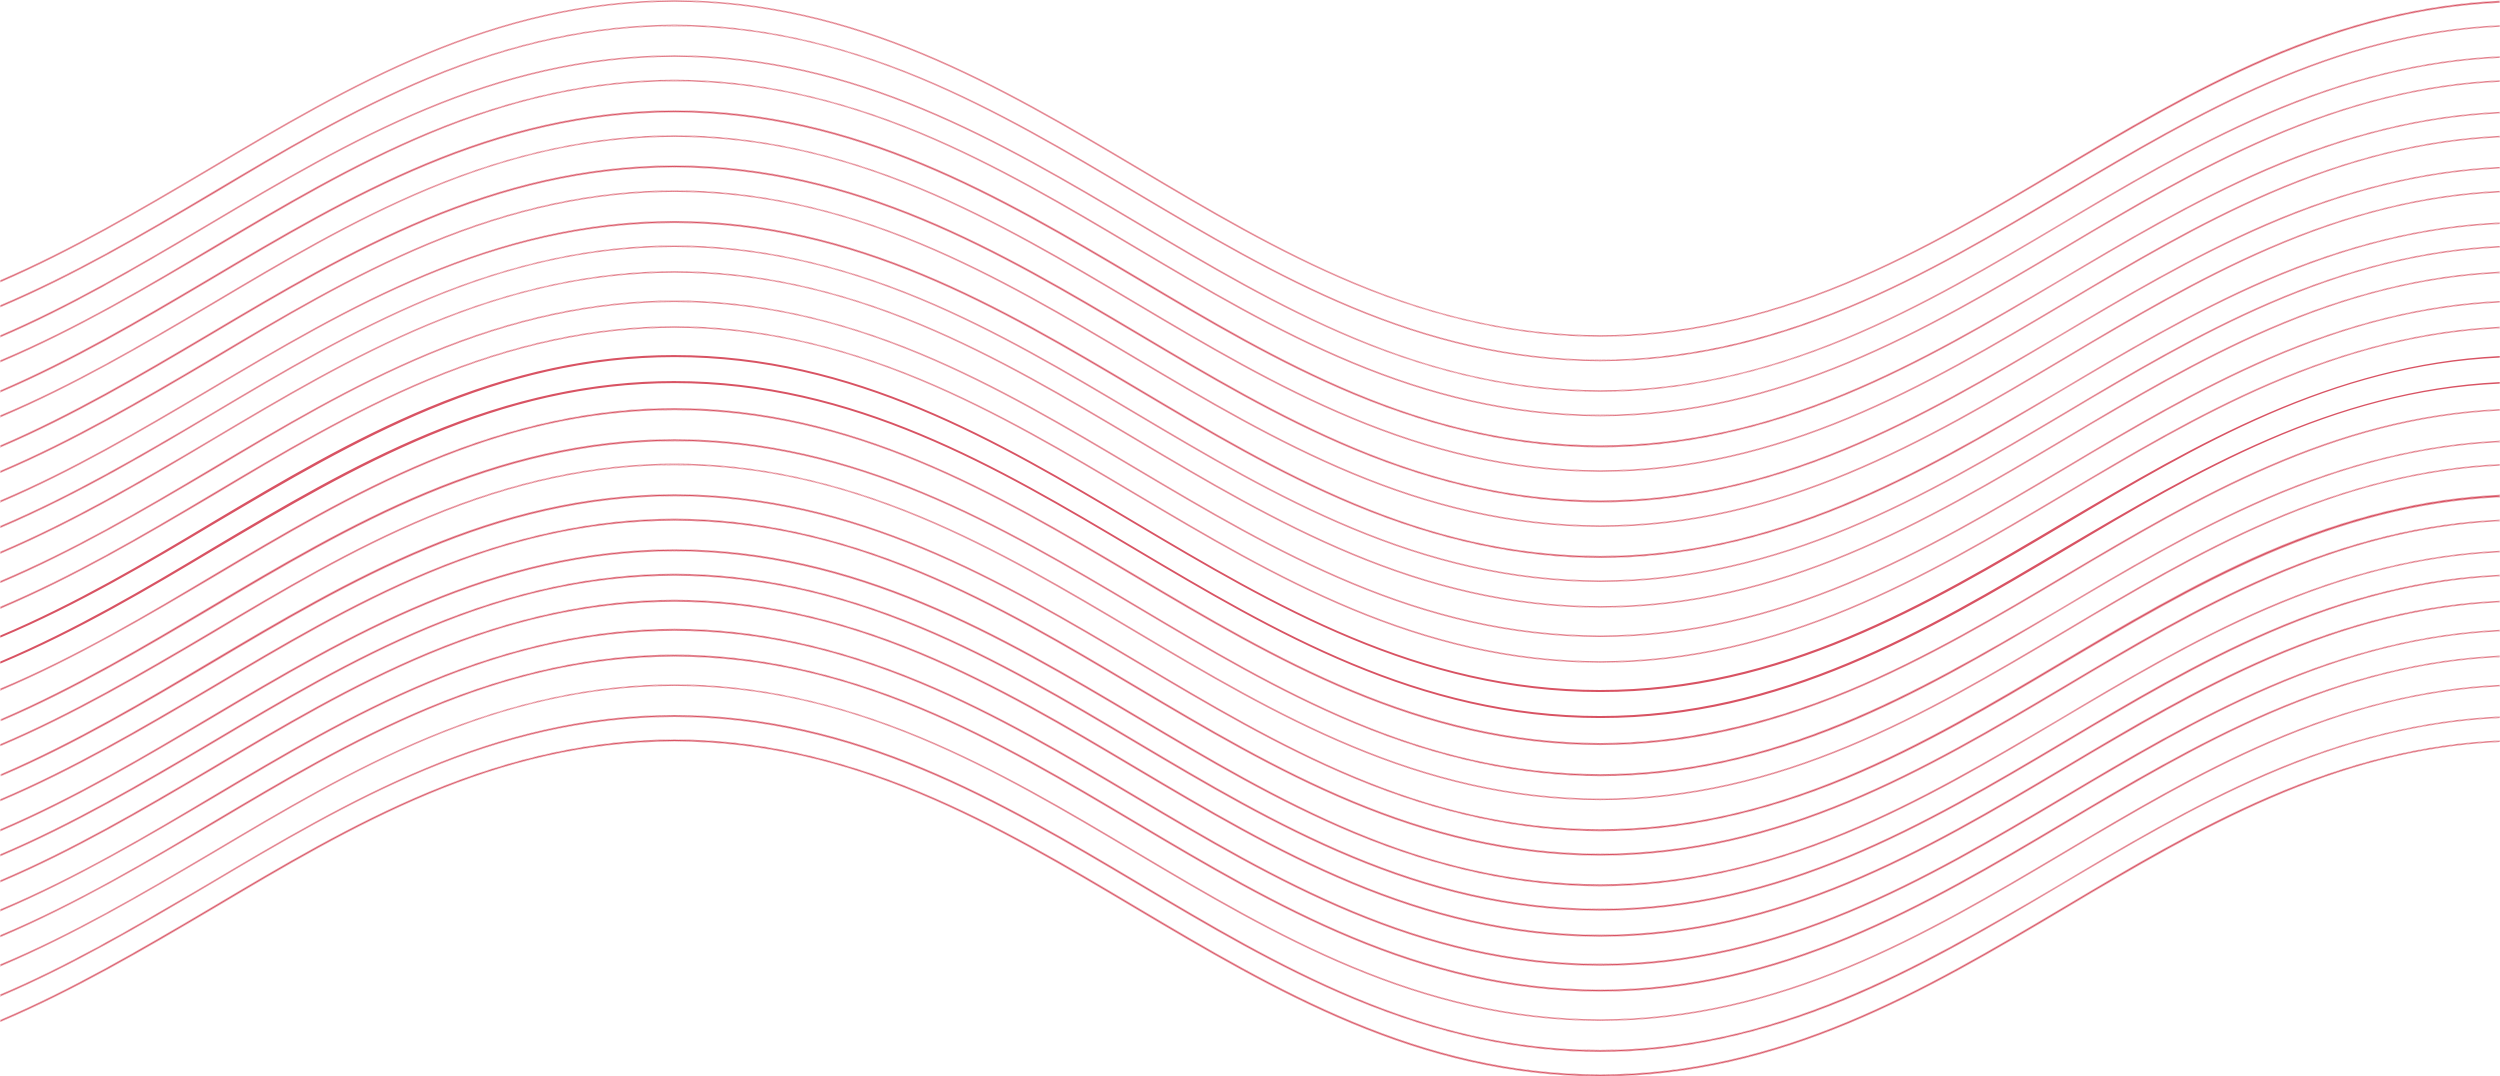 <?xml version="1.0" encoding="UTF-8" standalone="no"?><svg xmlns="http://www.w3.org/2000/svg" xmlns:xlink="http://www.w3.org/1999/xlink" fill="#000000" height="211.1" preserveAspectRatio="xMidYMid meet" version="1" viewBox="-0.1 -0.1 490.4 211.1" width="490.4" zoomAndPan="magnify"><g id="change1_1"><path d="M490.2,69.8V70c-32.8,1.5-59.4,17.3-85.1,32.6c-27.3,16.2-55.6,33-91.3,33s-64-16.8-91.3-33 c-27.1-16.1-55.1-32.7-90.3-32.7C97,69.9,69,86.6,41.9,102.6c-13.4,8-27.3,16.2-41.9,22.3v-0.3c14.6-6.2,28.4-14.3,41.7-22.3 c27.1-16.1,55.2-32.7,90.4-32.7c35.3,0,63.3,16.6,90.4,32.7c27.3,16.2,55.5,33,91.2,33s63.9-16.8,91.2-33 C430.7,87.1,457.4,71.4,490.2,69.8z M490.2,74.9v0.2c-32.8,1.5-59.4,17.3-85.1,32.6c-27.3,16.2-55.6,33-91.3,33s-64-16.8-91.3-33 C195.4,91.6,167.4,75,132.2,75S69,91.7,41.9,107.7c-13.4,8-27.3,16.2-41.9,22.3v-0.3c14.6-6.2,28.4-14.3,41.7-22.3 c27.1-16.1,55.2-32.7,90.4-32.7c35.3,0,63.3,16.6,90.4,32.7c27.3,16.2,55.5,33,91.2,33s63.9-16.8,91.2-33 C430.7,92.2,457.4,76.5,490.2,74.9z M313.8,109c-35.2,0-63.2-16.6-90.3-32.7c-27.3-16.2-55.6-33-91.3-33s-64,16.8-91.3,33 C27.7,84.1,14.2,92.1,0,98.1v0.3c14.3-6.1,27.8-14.1,41-21.9c27.3-16.2,55.5-32.9,91.2-32.9s63.9,16.8,91.2,33 c27.1,16.1,55.2,32.7,90.4,32.7s63.3-16.6,90.4-32.7c26-15.4,52.8-31.3,86-32.8v-0.2C456.9,45.1,430,61,404,76.5 C377,92.3,349,109,313.8,109z M405,70c-27.3,16.2-55.5,33-91.2,33s-63.9-16.8-91.2-33c-27.1-16.1-55.2-32.7-90.4-32.7 S68.9,53.9,41.8,70C28.4,77.9,14.6,86.1,0,92.3v0.3c14.6-6.2,28.5-14.4,41.9-22.3C69,54.1,97,37.5,132.2,37.5s63.2,16.6,90.3,32.7 c27.3,16.2,55.6,33,91.3,33s64-16.8,91.3-33c25.8-15.3,52.3-31.1,85.1-32.6v-0.2C457.4,38.9,430.7,54.7,405,70z M313.8,98.1 c-35.2,0-63.2-16.6-90.3-32.7c-27.3-16.2-55.6-33-91.3-33s-64,16.8-91.3,33C27.7,73.2,14.2,81.2,0,87.3v0.3 c14.3-6.1,27.8-14.1,41-21.9c27.3-16.2,55.5-33,91.2-33s63.9,16.8,91.2,33c27.1,16.1,55.2,32.7,90.4,32.7s63.3-16.6,90.4-32.7 c26-15.4,52.8-31.3,86-32.8v-0.2C456.9,34.2,430,50.1,404,65.6C377,81.5,349,98.1,313.8,98.1z M405,80.8c-27.3,16.2-55.5,33-91.2,33 s-63.9-16.8-91.2-33c-27.1-16.1-55.2-32.7-90.4-32.7S68.9,64.7,41.8,80.8C28.4,88.7,14.6,96.9,0,103.1v0.3 C14.6,97.2,28.5,89,41.9,81C69,64.9,97,48.3,132.2,48.3s63.2,16.6,90.3,32.7c27.3,16.2,55.6,33,91.3,33s64-16.8,91.3-33 c25.8-15.3,52.3-31.1,85.1-32.6v-0.2C457.4,49.7,430.7,65.5,405,80.8z M405,85.85c-27.3,16.2-55.5,33-91.2,33s-63.9-16.8-91.2-33 c-27.1-16.1-55.2-32.7-90.4-32.7s-63.3,16.6-90.4,32.7c-13.4,7.9-27.2,16.1-41.8,22.3v0.3c14.6-6.2,28.5-14.4,41.9-22.4 c27.1-16.1,55.1-32.7,90.3-32.7s63.2,16.6,90.3,32.7c27.3,16.2,55.6,33,91.3,33s64-16.8,91.3-33c25.8-15.3,52.3-31.1,85.1-32.6v-0.2 C457.4,54.75,430.7,70.55,405,85.85z M405,91.6c-27.3,16.2-55.5,33-91.2,33s-63.9-16.8-91.2-33c-27.1-16.1-55.2-32.7-90.4-32.7 S68.9,75.5,41.8,91.6c-13.4,8-27.2,16.1-41.8,22.3v0.3c14.6-6.2,28.5-14.4,41.9-22.3C69,75.7,97,59.1,132.2,59.1 s63.2,16.6,90.3,32.7c27.3,16.2,55.6,33,91.3,33s64-16.8,91.3-33c25.8-15.3,52.3-31.1,85.1-32.6V59C457.4,60.5,430.7,76.3,405,91.6z M405,96.65c-27.3,16.2-55.5,33-91.2,33s-63.9-16.8-91.2-33c-27.1-16.1-55.2-32.7-90.4-32.7s-63.3,16.6-90.4,32.7 c-13.4,8-27.2,16.1-41.8,22.3v0.3c14.6-6.2,28.5-14.4,41.9-22.3c27.1-16.2,55.1-32.8,90.3-32.8s63.2,16.6,90.3,32.7 c27.3,16.2,55.6,33,91.3,33s64-16.8,91.3-33c25.8-15.3,52.3-31.1,85.1-32.6v-0.2C457.4,65.55,430.7,81.35,405,96.65z M313.8,76.5 c-35.2,0-63.2-16.6-90.3-32.7c-27.3-16.2-55.6-33-91.3-33s-64,16.8-91.3,33C27.7,51.6,14.2,59.6,0,65.7V66c14.3-6.1,27.8-14.2,41-22 c27.3-16.2,55.5-33,91.2-33s63.9,16.8,91.2,33c27.1,16.1,55.2,32.7,90.4,32.7s63.3-16.6,90.4-32.7c26-15.4,52.8-31.3,86-32.8V11 C456.9,12.5,430,28.4,404,43.9C377,59.9,349,76.5,313.8,76.5z M0,54.9v0.3C14.3,49,27.8,41,41,33.2c27.3-16.2,55.5-33,91.2-33 s63.9,16.8,91.2,33c27.1,16.1,55.2,32.7,90.4,32.7s63.3-16.6,90.4-32.7c26-15.4,52.8-31.3,86-32.8V0.1C456.9,1.6,430,17.5,404,33 c-27,16.1-55,32.7-90.2,32.7S250.6,49.1,223.5,33c-27.3-16.2-55.6-33-91.3-33s-64,16.8-91.3,33C27.7,40.8,14.2,48.8,0,54.9z M405,59.2c-27.3,16.2-55.5,33-91.2,33s-63.9-16.8-91.2-33c-27.1-16.1-55.2-32.7-90.4-32.7S68.9,43.1,41.8,59.2 C28.4,67.1,14.6,75.3,0,81.4v0.3c14.6-6.2,28.5-14.4,41.9-22.3C69,43.3,97,26.7,132.2,26.7s63.2,16.6,90.3,32.7 c27.3,16.2,55.6,33,91.3,33s64-16.8,91.3-33c25.8-15.3,52.3-31.1,85.1-32.6v-0.2C457.4,28.1,430.7,43.9,405,59.2z M405,48.3 c-27.3,16.2-55.5,33-91.2,33s-63.9-16.8-91.2-33c-27.1-16.1-55.2-32.7-90.4-32.7S68.9,32.2,41.8,48.3C28.4,56.3,14.6,64.5,0,70.6 v0.3c14.6-6.2,28.5-14.4,41.9-22.3C69,32.5,97,15.8,132.2,15.8s63.2,16.6,90.3,32.7c27.3,16.2,55.6,33,91.3,33s64-16.8,91.3-33 c25.8-15.3,52.3-31.1,85.1-32.6v-0.2C457.4,17.2,430.7,33,405,48.3z M313.8,87.3c-35.2,0-63.2-16.6-90.3-32.7 c-27.3-16.2-55.6-33-91.3-33s-64,16.8-91.3,33C27.7,62.4,14.2,70.4,0,76.5v0.3c14.3-6.1,27.8-14.1,41-21.9 c27.3-16.2,55.5-33,91.2-33s63.9,16.8,91.2,33c27.1,16.1,55.2,32.7,90.4,32.7s63.3-16.6,90.4-32.7c26-15.4,52.8-31.3,86-32.8v-0.2 C456.9,23.4,430,39.3,404,54.8C377,70.7,349,87.3,313.8,87.3z M313.8,70.5c-35.7,0-63.9-16.8-91.2-33 c-27.1-16.1-55.2-32.7-90.4-32.7S68.9,21.4,41.8,37.5C28.4,45.5,14.6,53.6,0,59.8v0.3c14.6-6.2,28.5-14.4,41.9-22.3 C69,21.6,97,5,132.2,5s63.2,16.6,90.3,32.7c27.3,16.2,55.6,33,91.3,33s64-16.8,91.3-33c25.8-15.3,52.3-31.1,85.1-32.6V4.9 c-32.9,1.5-59.5,17.3-85.3,32.6C377.7,53.7,349.4,70.5,313.8,70.5z M405,177.7c-27.3,16.2-55.5,33-91.2,33s-63.9-16.8-91.2-33 c-27.1-16.1-55.2-32.7-90.4-32.7s-63.3,16.6-90.4,32.7C28.4,185.6,14.6,193.8,0,200v0.3c14.6-6.2,28.5-14.4,41.9-22.3 c27.1-16.1,55.1-32.7,90.3-32.7s63.2,16.6,90.3,32.7c27.3,16.2,55.6,33,91.3,33s64-16.8,91.3-33c25.8-15.3,52.3-31.1,85.1-32.6v-0.2 C457.4,146.6,430.7,162.4,405,177.7z M405,145.2c-27.3,16.2-55.5,33-91.2,33s-63.9-16.8-91.2-33c-27.1-16.1-55.2-32.7-90.4-32.7 s-63.3,16.6-90.4,32.7c-13.4,7.9-27.2,16.1-41.8,22.3v0.3c14.6-6.2,28.5-14.4,41.9-22.3c27.1-16.1,55.1-32.7,90.3-32.7 s63.2,16.6,90.3,32.7c27.3,16.2,55.6,33,91.3,33s64-16.8,91.3-33c25.8-15.3,52.3-31.1,85.1-32.6v-0.2 C457.4,114.1,430.7,129.9,405,145.2z M405,150.305c-27.3,16.2-55.5,33-91.2,33s-63.9-16.8-91.2-33c-27.1-16.1-55.2-32.7-90.4-32.7 s-63.3,16.6-90.4,32.7c-13.4,7.9-27.2,16.1-41.8,22.3v0.3c14.6-6.2,28.5-14.4,41.9-22.3c27.1-16.1,55.1-32.7,90.3-32.7 s63.2,16.6,90.3,32.7c27.3,16.2,55.6,33,91.3,33s64-16.8,91.3-33c25.8-15.3,52.3-31.1,85.1-32.6v-0.2 C457.4,119.205,430.7,135.005,405,150.305z M313.8,173.4c-35.2,0-63.2-16.6-90.3-32.7c-27.3-16.2-55.6-33-91.3-33s-64,16.8-91.3,33 c-13.1,7.8-26.6,15.8-40.9,21.9v0.3c14.3-6.1,27.8-14.1,41-21.9c27.3-16.2,55.5-33,91.2-33s63.9,16.8,91.2,33 c27.1,16.1,55.2,32.7,90.4,32.7s63.3-16.6,90.4-32.7c26-15.4,52.8-31.3,86-32.8V108c-33.3,1.5-60.2,17.4-86.2,32.9 C377,156.8,349,173.4,313.8,173.4z M405,156c-27.3,16.2-55.5,33-91.2,33s-63.9-16.8-91.2-33c-27.1-16.1-55.2-32.7-90.4-32.7 S68.9,139.9,41.8,156c-13.4,8-27.2,16.2-41.8,22.3v0.3c14.6-6.2,28.5-14.4,41.9-22.3c27.1-16.1,55.1-32.7,90.3-32.7 s63.2,16.6,90.3,32.7c27.3,16.2,55.6,33,91.3,33s64-16.8,91.3-33c25.8-15.3,52.3-31.1,85.1-32.6v-0.2C457.4,125,430.7,140.7,405,156 z M405,161.064c-27.3,16.2-55.5,33-91.2,33s-63.9-16.8-91.2-33c-27.1-16.1-55.2-32.7-90.4-32.7s-63.3,16.6-90.4,32.7 c-13.4,8-27.2,16.2-41.8,22.3v0.3c14.6-6.2,28.5-14.4,41.9-22.3c27.1-16.1,55.1-32.7,90.3-32.7s63.2,16.6,90.3,32.7 c27.3,16.2,55.6,33,91.3,33s64-16.8,91.3-33c25.8-15.3,52.3-31.1,85.1-32.6v-0.2C457.4,130.064,430.7,145.764,405,161.064z M405,166.9c-27.3,16.2-55.5,33-91.2,33s-63.9-16.8-91.2-33c-27.1-16.1-55.2-32.7-90.4-32.7s-63.3,16.6-90.4,32.7 C28.4,174.8,14.6,183,0,189.1v0.3c14.6-6.2,28.5-14.4,41.9-22.3C69,151,97,134.4,132.2,134.4s63.2,16.6,90.3,32.7 c27.3,16.2,55.6,33,91.3,33s64-16.8,91.3-33c25.8-15.3,52.3-31.1,85.1-32.6v-0.2C457.4,135.8,430.7,151.6,405,166.9z M313.8,151.8 c-35.2,0-63.2-16.6-90.3-32.7c-27.3-16.2-55.6-33-91.3-33s-64,16.8-91.3,33c-13.1,7.8-26.6,15.8-40.8,21.9v0.3 c14.3-6.1,27.8-14.1,41-21.9c27.3-16.2,55.5-33,91.2-33s63.9,16.8,91.2,33c27.1,16.1,55.2,32.7,90.4,32.7s63.3-16.6,90.4-32.7 c26-15.4,52.8-31.3,86-32.8v-0.2c-33.3,1.5-60.2,17.4-86.2,32.9C377,135.1,349,151.8,313.8,151.8z M313.8,205.9 c-35.2,0-63.2-16.6-90.3-32.7c-27.3-16.2-55.6-33-91.3-33s-64,16.8-91.3,33C27.7,180.9,14.2,189,0,195v0.3 c14.3-6.1,27.8-14.1,41-21.9c27.3-16.2,55.5-32.9,91.2-32.9s63.9,16.8,91.2,33c27.1,16.1,55.2,32.7,90.4,32.7s63.3-16.6,90.4-32.7 c26-15.4,52.8-31.3,86-32.8v-0.2c-33.3,1.5-60.2,17.4-86.2,32.9C377,189.2,349,205.9,313.8,205.9z M405,134.4 c-27.3,16.2-55.5,33-91.2,33s-63.9-16.8-91.2-33c-27.1-16.1-55.2-32.7-90.4-32.7s-63.3,16.6-90.4,32.7 c-13.4,7.9-27.2,16.1-41.8,22.3v0.3c14.6-6.2,28.5-14.4,41.9-22.3C69,118.6,97,102,132.2,102s63.2,16.6,90.3,32.7 c27.3,16.2,55.6,33,91.3,33s64-16.8,91.3-33c25.8-15.3,52.3-31.1,85.1-32.6v-0.2C457.4,103.3,430.7,119.1,405,134.4z M405,123.6 c-27.3,16.2-55.5,33-91.2,33s-63.9-16.8-91.2-33c-27.1-16.1-55.2-32.7-90.4-32.7s-63.3,16.6-90.4,32.7 c-13.4,7.9-27.2,16.1-41.8,22.3v0.3c14.6-6.2,28.5-14.4,41.9-22.3C69,107.7,97,91.1,132.2,91.1s63.2,16.6,90.3,32.7 c27.3,16.2,55.6,33,91.3,33s64-16.8,91.3-33c25.8-15.3,52.3-31.1,85.1-32.6V91C457.4,92.5,430.7,108.3,405,123.6z M313.8,162.6 c-35.2,0-63.2-16.6-90.3-32.7c-27.3-16.2-55.6-33-91.3-33s-64,16.8-91.3,33c-13.1,7.8-26.6,15.8-40.8,21.9v0.3 c14.3-6.1,27.8-14.1,41-21.9c27.3-16.2,55.5-33,91.2-33s63.9,16.8,91.2,33c27.1,16.1,55.2,32.7,90.4,32.7s63.3-16.6,90.4-32.7 c26-15.4,52.8-31.3,86-32.8V97c-33.3,1.5-60.2,17.4-86.2,32.9C377,146,349,162.6,313.8,162.6z M313.8,145.7 c-35.7,0-63.9-16.8-91.2-33c-27.1-16-55.2-32.7-90.4-32.7s-63.3,16.6-90.4,32.7c-13.4,8-27.2,16.2-41.8,22.3v0.3 c14.6-6.2,28.5-14.4,41.9-22.3C69,96.9,97,80.3,132.2,80.3s63.2,16.6,90.3,32.7c27.3,16.2,55.6,33,91.3,33s64-16.8,91.3-33 c25.8-15.3,52.3-31.1,85.1-32.6v-0.2c-32.9,1.5-59.5,17.3-85.3,32.6C377.7,129,349.4,145.7,313.8,145.7z M313.8,211.05 c-35.703,0-63.968-16.772-91.301-32.992l-0.024-0.015c-27.055-16.073-55.032-32.693-90.274-32.693 c-35.243,0-63.219,16.62-90.275,32.693l-0.067,0.04c-13.401,7.901-27.26,16.071-41.838,22.263l-0.069,0.029v-0.408l0.03-0.013 c14.223-6.04,27.715-13.996,40.763-21.689l1.031-0.607c13.382-7.95,27.22-16.172,42.169-22.391 c16.686-6.942,32.471-10.316,48.257-10.316s31.571,3.374,48.256,10.316c14.949,6.219,28.787,14.44,42.169,22.391l0.254,0.15 c27.209,16.146,55.345,32.843,90.92,32.843c35.577,0,63.714-16.697,90.924-32.845l0.251-0.148 c12.688-7.554,25.809-15.364,39.943-21.466c15.759-6.802,30.57-10.413,45.28-11.041l0.052-0.002v0.3l-0.048,0.002 c-32.633,1.492-59.108,17.193-84.713,32.377l-0.388,0.23C377.768,194.277,349.503,211.05,313.8,211.05z M132.2,145.25 c35.27,0,63.258,16.627,90.325,32.707l0.024,0.014c27.322,16.214,55.575,32.979,91.25,32.979s63.929-16.766,91.25-32.979 l0.024-0.014l0.364-0.216c25.603-15.183,52.076-30.882,84.712-32.389v-0.101c-14.681,0.634-29.464,4.242-45.192,11.031 c-14.129,6.099-27.247,13.908-39.933,21.46l-0.251,0.148c-27.222,16.154-55.37,32.858-90.975,32.858 c-35.604,0-63.75-16.703-90.971-32.855l-0.254-0.151c-13.379-7.948-27.214-16.168-42.156-22.385 c-16.673-6.937-32.446-10.309-48.218-10.309c-15.773,0-31.545,3.372-48.219,10.309c-14.942,6.217-28.777,14.437-42.156,22.385 l-1.031,0.607c-13.041,7.689-26.527,15.642-40.745,21.683v0.191c14.547-6.186,28.38-14.341,41.757-22.229l0.067-0.039 C68.941,161.877,96.93,145.25,132.2,145.25z M313.8,206.25c-15.786,0-31.571-3.374-48.257-10.316 c-14.946-6.218-28.785-14.439-42.168-22.391l-0.251-0.148c-27.21-16.147-55.347-32.845-90.923-32.845 c-35.744,0-63.923,16.723-91.175,32.894l-0.381,0.226c-13.008,7.687-26.459,15.635-40.625,21.677l-0.069,0.03v-0.409l0.03-0.013 c13.034-5.508,25.545-12.823,37.645-19.898c1.085-0.635,2.168-1.268,3.249-1.898l0.025-0.015 c27.333-16.22,55.598-32.992,91.301-32.992c35.704,0,63.968,16.772,91.303,32.993l0.022,0.014 c27.055,16.073,55.031,32.693,90.274,32.693c34.664,0,62.272-16.161,88.973-31.789l1.202-0.704 c12.196-7.271,26.021-15.513,40.368-21.703c15.913-6.866,30.912-10.531,45.855-11.204l0.052-0.003v0.301l-0.048,0.002 c-33.142,1.497-59.946,17.375-85.868,32.729l-0.108,0.064c-13.384,7.951-27.224,16.173-42.169,22.391 C345.371,202.876,329.586,206.25,313.8,206.25z M132.2,140.45c35.604,0,63.752,16.704,90.974,32.858l0.251,0.148 c13.381,7.949,27.216,16.169,42.156,22.385c16.674,6.937,32.446,10.309,48.219,10.309s31.545-3.372,48.219-10.309 c14.938-6.216,28.775-14.436,42.156-22.385l0.108-0.064c25.92-15.353,52.723-31.229,85.867-32.74v-0.1 c-14.913,0.679-29.885,4.34-45.768,11.193c-14.342,6.188-28.163,14.428-40.357,21.697l-1.203,0.704 c-26.711,15.636-54.331,31.803-89.022,31.803c-35.271,0-63.259-16.627-90.325-32.707l-0.023-0.014 c-27.323-16.214-55.576-32.979-91.251-32.979s-63.928,16.766-91.25,32.979l-0.025,0.015c-1.081,0.631-2.164,1.264-3.25,1.898 c-12.092,7.071-24.597,14.383-37.626,19.892v0.19c14.134-6.035,27.56-13.969,40.544-21.642l0.381-0.225 C68.237,157.179,96.428,140.45,132.2,140.45z M313.8,200.149c-35.703,0-63.968-16.772-91.301-32.992l-0.024-0.015 c-27.055-16.072-55.03-32.692-90.274-32.692c-35.245,0-63.22,16.62-90.275,32.692l-0.083,0.049 c-13.396,7.898-27.25,16.066-41.822,22.255l-0.069,0.029v-0.409l0.031-0.013c14.237-5.948,27.742-13.911,40.802-21.612l0.991-0.584 c13.382-7.95,27.22-16.172,42.169-22.391c16.686-6.942,32.471-10.316,48.257-10.316s31.571,3.374,48.256,10.316 c14.949,6.219,28.787,14.44,42.169,22.391l0.262,0.155c27.207,16.145,55.34,32.838,90.912,32.838 c35.574,0,63.708-16.695,90.916-32.84l0.259-0.153c12.687-7.553,25.805-15.363,39.943-21.479 c15.758-6.816,30.569-10.456,45.28-11.129l0.052-0.003v0.301l-0.048,0.002c-32.633,1.492-59.108,17.193-84.713,32.377l-0.388,0.23 C377.768,183.377,349.503,200.149,313.8,200.149z M132.2,134.351c35.271,0,63.259,16.627,90.325,32.706l0.024,0.015 c27.322,16.213,55.575,32.979,91.25,32.979s63.929-16.766,91.25-32.979l0.389-0.23c25.603-15.183,52.076-30.882,84.712-32.389v-0.1 c-14.682,0.678-29.464,4.315-45.192,11.118c-14.133,6.112-27.249,13.921-39.933,21.473l-0.259,0.153 c-27.219,16.152-55.365,32.854-90.967,32.854c-35.6,0-63.745-16.7-90.963-32.852l-0.262-0.155 c-13.379-7.948-27.214-16.168-42.156-22.385c-16.673-6.937-32.446-10.309-48.218-10.309c-15.773,0-31.545,3.372-48.219,10.309 c-14.942,6.217-28.777,14.437-42.156,22.385l-0.991,0.585c-13.054,7.696-26.552,15.655-40.784,21.604v0.192 c14.542-6.183,28.369-14.335,41.741-22.22l0.083-0.049C68.94,150.978,96.928,134.351,132.2,134.351z M313.8,194.414 c-35.703,0-63.968-16.772-91.301-32.992l-0.024-0.015c-27.054-16.073-55.028-32.693-90.274-32.693 c-35.247,0-63.221,16.62-90.275,32.693l-0.1,0.06C28.434,169.36,14.586,177.524,0.02,183.71l-0.069,0.029v-0.408l0.031-0.013 c14.817-6.191,29.149-14.748,41.793-22.297c13.382-7.95,27.22-16.172,42.169-22.391c16.686-6.942,32.471-10.316,48.257-10.316 s31.571,3.374,48.256,10.316c14.949,6.219,28.787,14.44,42.169,22.391l0.262,0.155c27.207,16.145,55.34,32.838,90.912,32.838 c35.574,0,63.708-16.695,90.916-32.84l0.259-0.153c12.024-7.159,25.653-15.273,39.943-21.429 c15.744-6.781,30.556-10.405,45.28-11.078l0.052-0.003v0.3l-0.048,0.002c-32.631,1.492-59.105,17.192-84.708,32.375l-0.393,0.233 C377.768,177.642,349.503,194.414,313.8,194.414z M132.2,128.614c35.273,0,63.26,16.627,90.325,32.707l0.024,0.014 c27.322,16.214,55.575,32.979,91.25,32.979s63.929-16.766,91.25-32.979l0.024-0.014l0.368-0.219 c25.602-15.182,52.074-30.88,84.708-32.387v-0.099c-14.696,0.679-29.479,4.299-45.192,11.068 c-14.284,6.152-27.91,14.265-39.933,21.422l-0.259,0.153c-27.219,16.152-55.365,32.854-90.967,32.854 c-35.6,0-63.745-16.7-90.963-32.852l-0.262-0.155c-13.379-7.948-27.214-16.168-42.156-22.385 c-16.673-6.937-32.446-10.309-48.218-10.309c-15.773,0-31.545,3.372-48.219,10.309c-14.942,6.217-28.777,14.437-42.156,22.385 c-12.639,7.546-26.962,16.097-41.775,22.29v0.191c14.536-6.181,28.357-14.328,41.725-22.209l0.1-0.059 C68.939,145.241,96.926,128.614,132.2,128.614z M313.8,189.35c-35.703,0-63.968-16.772-91.301-32.992l-0.024-0.015 c-27.055-16.073-55.032-32.693-90.274-32.693c-35.243,0-63.219,16.62-90.275,32.693l-0.083,0.049 c-13.396,7.898-27.25,16.066-41.822,22.254l-0.069,0.029v-0.408l0.031-0.013c14.812-6.188,29.146-14.746,41.793-22.297 c13.384-7.951,27.223-16.172,42.169-22.391c16.686-6.942,32.471-10.316,48.257-10.316c15.786,0,31.571,3.374,48.256,10.316 c14.947,6.219,28.786,14.439,42.169,22.391l0.254,0.15c27.209,16.146,55.345,32.843,90.92,32.843 c35.577,0,63.714-16.697,90.924-32.845l0.251-0.148c12.026-7.159,25.656-15.274,39.943-21.428 c15.744-6.782,30.556-10.406,45.28-11.079l0.052-0.003v0.301l-0.048,0.002c-32.633,1.492-59.108,17.193-84.713,32.377l-0.388,0.23 C377.768,172.577,349.503,189.35,313.8,189.35z M132.2,123.55c35.27,0,63.258,16.627,90.325,32.707l0.024,0.015 c27.322,16.213,55.575,32.979,91.25,32.979s63.929-16.766,91.25-32.979l0.389-0.23c25.603-15.183,52.076-30.882,84.712-32.389v-0.1 c-14.695,0.679-29.479,4.299-45.192,11.068c-14.281,6.151-27.909,14.264-39.933,21.422l-0.251,0.148 c-27.222,16.154-55.37,32.858-90.975,32.858c-35.604,0-63.75-16.703-90.971-32.855l-0.254-0.151 c-13.38-7.949-27.216-16.169-42.156-22.385c-16.674-6.937-32.446-10.309-48.218-10.309s-31.545,3.372-48.219,10.309 c-14.94,6.216-28.776,14.436-42.156,22.385c-12.641,7.547-26.967,16.101-41.775,22.29v0.191 c14.542-6.182,28.369-14.334,41.741-22.219l0.083-0.049C68.941,140.177,96.93,123.55,132.2,123.55z M313.8,183.655 c-35.7,0-63.962-16.771-91.294-32.988l-0.031-0.019c-27.054-16.073-55.028-32.693-90.274-32.693 c-35.247,0-63.221,16.62-90.275,32.693l-0.1,0.06c-13.392,7.894-27.239,16.058-41.806,22.243l-0.069,0.029v-0.408l0.03-0.013 c14.229-6.043,27.726-14.002,40.779-21.699l1.015-0.599c13.382-7.95,27.221-16.172,42.169-22.391 c16.686-6.941,32.471-10.315,48.257-10.315s31.571,3.374,48.256,10.315c14.948,6.219,28.786,14.44,42.169,22.391l0.254,0.15 c27.209,16.146,55.345,32.843,90.92,32.843c35.577,0,63.714-16.697,90.924-32.845l0.251-0.148 c12.688-7.553,25.808-15.363,39.943-21.465c15.759-6.803,30.569-10.414,45.28-11.042l0.052-0.002v0.3l-0.048,0.002 c-32.635,1.492-59.111,17.194-84.717,32.38l-0.392,0.232C377.762,166.885,349.5,183.655,313.8,183.655z M132.2,117.855 c35.273,0,63.26,16.627,90.325,32.707l0.032,0.019c27.32,16.211,55.57,32.975,91.243,32.975s63.923-16.764,91.242-32.975 l0.393-0.232c25.604-15.184,52.078-30.885,84.716-32.392v-0.101c-14.682,0.634-29.464,4.243-45.192,11.032 c-14.131,6.099-27.247,13.907-39.933,21.459l-0.251,0.148c-27.222,16.154-55.37,32.858-90.975,32.858 c-35.604,0-63.75-16.703-90.971-32.855l-0.254-0.151c-13.38-7.948-27.215-16.168-42.156-22.384 c-16.673-6.937-32.446-10.309-48.218-10.309c-15.773,0-31.545,3.372-48.219,10.309c-14.941,6.216-28.776,14.436-42.156,22.384 l-1.015,0.599c-13.046,7.693-26.537,15.648-40.76,21.692v0.191c14.536-6.181,28.357-14.328,41.725-22.209l0.1-0.059 C68.939,134.482,96.926,117.855,132.2,117.855z M313.8,178.55c-35.703,0-63.968-16.772-91.301-32.992l-0.024-0.015 c-27.055-16.073-55.032-32.693-90.274-32.693c-35.243,0-63.219,16.62-90.275,32.693l-0.067,0.04 c-13.401,7.901-27.26,16.071-41.838,22.263l-0.069,0.029v-0.408l0.03-0.013c14.223-6.04,27.715-13.996,40.763-21.689l1.031-0.607 c13.382-7.95,27.22-16.172,42.169-22.391c16.686-6.942,32.471-10.316,48.257-10.316s31.571,3.374,48.256,10.316 c14.949,6.219,28.787,14.44,42.169,22.391l0.254,0.15c27.209,16.146,55.345,32.843,90.92,32.843 c35.577,0,63.714-16.697,90.924-32.845l0.251-0.148c12.688-7.554,25.809-15.364,39.943-21.466 c15.759-6.802,30.57-10.413,45.28-11.041l0.052-0.002v0.3l-0.048,0.002c-32.633,1.492-59.108,17.193-84.713,32.377l-0.388,0.23 C377.768,161.777,349.503,178.55,313.8,178.55z M132.2,112.75c35.27,0,63.258,16.627,90.325,32.707l0.024,0.014 c27.322,16.214,55.575,32.979,91.25,32.979s63.929-16.766,91.25-32.979l0.024-0.014l0.364-0.216 c25.603-15.183,52.076-30.882,84.712-32.389v-0.101c-14.681,0.634-29.464,4.242-45.192,11.031 c-14.129,6.099-27.247,13.908-39.933,21.46l-0.251,0.148c-27.222,16.154-55.37,32.858-90.975,32.858 c-35.604,0-63.75-16.703-90.971-32.855l-0.254-0.151c-13.379-7.948-27.214-16.168-42.156-22.385 c-16.673-6.937-32.446-10.309-48.218-10.309c-15.773,0-31.545,3.372-48.219,10.309c-14.942,6.217-28.777,14.437-42.156,22.385 l-1.031,0.607c-13.041,7.689-26.527,15.642-40.745,21.683v0.191c14.547-6.186,28.38-14.341,41.757-22.229l0.067-0.039 C68.941,129.377,96.93,112.75,132.2,112.75z M313.8,173.75c-15.786,0-31.571-3.374-48.257-10.316 c-14.946-6.218-28.785-14.439-42.168-22.391l-0.251-0.148c-27.21-16.147-55.347-32.845-90.923-32.845 c-35.577,0-63.714,16.697-90.924,32.845l-0.632,0.374c-13.008,7.687-26.459,15.635-40.625,21.678l-0.069,0.029v-0.409l0.03-0.013 c14.521-6.194,28.532-14.536,40.894-21.896l0.025-0.015c27.333-16.22,55.598-32.992,91.301-32.992 c35.704,0,63.968,16.772,91.303,32.993l0.022,0.014c27.055,16.073,55.031,32.693,90.274,32.693c34.998,0,62.827-16.389,89.74-32.237 l0.435-0.256c12.196-7.271,26.021-15.513,40.368-21.703c15.913-6.866,30.912-10.531,45.855-11.204l0.052-0.003v0.301l-0.048,0.002 c-33.142,1.497-59.946,17.375-85.868,32.729l-0.108,0.064c-13.384,7.951-27.224,16.173-42.169,22.391 C345.371,170.376,329.586,173.75,313.8,173.75z M132.2,107.95c35.604,0,63.752,16.704,90.974,32.858l0.251,0.148 c13.381,7.949,27.216,16.169,42.156,22.385c16.674,6.937,32.446,10.309,48.219,10.309s31.545-3.372,48.219-10.309 c14.938-6.216,28.775-14.436,42.156-22.385l0.108-0.064c25.92-15.353,52.723-31.229,85.867-32.74v-0.1 c-14.913,0.679-29.885,4.34-45.768,11.193c-14.342,6.188-28.163,14.428-40.357,21.697l-0.435,0.256 c-26.925,15.855-54.766,32.251-89.791,32.251c-35.271,0-63.259-16.627-90.325-32.707l-0.023-0.014 c-27.323-16.214-55.576-32.979-91.251-32.979s-63.928,16.766-91.25,32.979l-0.025,0.015c-12.356,7.356-26.358,15.694-40.875,21.89 v0.191c14.134-6.036,27.56-13.97,40.544-21.643l0.632-0.373C68.447,124.654,96.596,107.95,132.2,107.95z M313.8,167.75 c-35.703,0-63.968-16.772-91.301-32.992l-0.024-0.015c-27.054-16.073-55.028-32.693-90.274-32.693 c-35.247,0-63.221,16.62-90.275,32.693l-0.1,0.06c-13.392,7.894-27.239,16.058-41.806,22.243l-0.069,0.029v-0.408l0.03-0.013 c14.223-6.04,27.715-13.996,40.763-21.689l1.031-0.607c13.382-7.95,27.22-16.172,42.169-22.391 c16.686-6.942,32.471-10.316,48.257-10.316s31.571,3.375,48.256,10.316c14.949,6.219,28.787,14.44,42.169,22.391l0.262,0.155 c27.207,16.145,55.34,32.838,90.912,32.838c35.574,0,63.708-16.695,90.916-32.84l0.259-0.153 c12.687-7.554,25.806-15.363,39.943-21.466c15.759-6.802,30.569-10.414,45.28-11.042l0.052-0.002v0.3l-0.048,0.002 c-32.632,1.493-59.106,17.193-84.71,32.375l-0.391,0.232C377.768,150.978,349.503,167.75,313.8,167.75z M132.2,101.95 c35.273,0,63.26,16.627,90.325,32.707l0.024,0.014c27.322,16.214,55.575,32.979,91.25,32.979s63.929-16.766,91.25-32.979 l0.024-0.014l0.366-0.218c25.602-15.182,52.075-30.88,84.71-32.387v-0.1c-14.682,0.633-29.464,4.242-45.192,11.031 c-14.132,6.1-27.248,13.908-39.933,21.46l-0.259,0.153c-27.219,16.152-55.365,32.854-90.967,32.854 c-35.6,0-63.745-16.7-90.963-32.852l-0.262-0.155c-13.379-7.948-27.214-16.168-42.156-22.385 c-16.673-6.937-32.446-10.309-48.218-10.309c-15.773,0-31.545,3.372-48.219,10.309c-14.942,6.217-28.777,14.437-42.156,22.385 l-1.031,0.607c-13.041,7.689-26.527,15.642-40.745,21.683v0.191c14.536-6.181,28.357-14.328,41.725-22.209l0.1-0.059 C68.939,118.577,96.926,101.95,132.2,101.95z M313.9,162.95c-15.786,0-31.571-3.374-48.257-10.316 c-14.947-6.219-28.786-14.44-42.169-22.391l-0.251-0.148c-27.21-16.147-55.347-32.845-90.924-32.845 c-35.577,0-63.713,16.697-90.923,32.845l-0.632,0.374c-13.008,7.687-26.459,15.635-40.625,21.677l-0.069,0.03v-0.409l0.03-0.013 c14.425-6.196,28.434-14.537,40.794-21.896l0.027-0.016C68.234,113.622,96.498,96.85,132.2,96.85 c35.703,0,63.967,16.772,91.301,32.993l0.024,0.015c27.054,16.072,55.029,32.692,90.274,32.692s63.221-16.62,90.274-32.692 c12.196-7.271,26.021-15.513,40.368-21.703c15.913-6.866,30.912-10.531,45.855-11.204l0.052-0.002v0.5l-0.048,0.002 c-33.141,1.498-59.944,17.375-85.866,32.728l-0.11,0.065c-13.383,7.95-27.222,16.172-42.169,22.391 C345.471,159.576,329.686,162.95,313.9,162.95z M132.3,97.15c35.604,0,63.753,16.704,90.975,32.858l0.251,0.148 c13.38,7.949,27.216,16.168,42.156,22.384c16.674,6.938,32.446,10.31,48.219,10.31s31.544-3.372,48.218-10.31 c14.94-6.216,28.776-14.435,42.156-22.384l0.11-0.065c25.919-15.353,52.722-31.228,85.865-32.74v-0.3 c-14.913,0.679-29.885,4.34-45.768,11.194c-14.342,6.188-28.163,14.428-40.357,21.697c-27.065,16.079-55.053,32.706-90.325,32.706 s-63.26-16.627-90.325-32.706l-0.025-0.015c-27.322-16.214-55.574-32.979-91.25-32.979c-35.675,0-63.926,16.765-91.248,32.978 l-0.027,0.016c-12.354,7.355-26.354,15.691-40.775,21.89v0.19c14.134-6.035,27.56-13.969,40.544-21.642l0.632-0.373 C68.547,113.854,96.696,97.15,132.3,97.15z M313.8,156.85c-35.703,0-63.968-16.772-91.301-32.992l-0.024-0.015 C195.419,107.771,167.443,91.15,132.2,91.15c-15.781,0-31.537,3.376-48.168,10.321c-14.976,6.253-28.768,14.499-42.106,22.472 l-0.1,0.06c-13.392,7.894-27.239,16.058-41.806,22.243l-0.069,0.029v-0.408l0.03-0.013c14.229-6.043,27.726-14.002,40.779-21.699 l1.015-0.599c13.383-7.95,27.222-16.172,42.169-22.391c16.686-6.941,32.471-10.316,48.257-10.316 c15.786,0,31.571,3.375,48.256,10.316c14.947,6.219,28.786,14.44,42.169,22.391l0.254,0.15 c27.209,16.146,55.345,32.843,90.92,32.843c35.577,0,63.714-16.697,90.924-32.845l0.251-0.148 c12.688-7.553,25.807-15.363,39.943-21.478c15.759-6.816,30.569-10.456,45.28-11.129l0.052-0.002v0.3l-0.048,0.002 c-32.633,1.493-59.108,17.193-84.713,32.377l-0.388,0.23C377.768,140.077,349.503,156.85,313.8,156.85z M132.2,91.05 c35.271,0,63.259,16.626,90.325,32.707l0.024,0.015c27.322,16.213,55.575,32.979,91.25,32.979s63.929-16.766,91.25-32.979 l0.389-0.23c25.603-15.183,52.076-30.882,84.712-32.389v-0.1c-14.682,0.678-29.464,4.315-45.192,11.119 c-14.132,6.112-27.248,13.92-39.933,21.472l-0.251,0.148c-27.222,16.154-55.37,32.858-90.975,32.858 c-35.604,0-63.75-16.703-90.971-32.855l-0.254-0.151c-13.38-7.949-27.216-16.168-42.156-22.384 C163.745,94.322,147.973,90.95,132.2,90.95s-31.545,3.372-48.219,10.309c-14.94,6.216-28.776,14.435-42.156,22.384l-1.015,0.599 c-13.046,7.693-26.537,15.648-40.76,21.692v0.191c14.536-6.181,28.357-14.328,41.725-22.209l0.1-0.059 c13.341-7.976,27.136-16.222,42.119-22.479c7.972-3.329,15.511-5.776,23.047-7.48C115.513,91.982,123.742,91.05,132.2,91.05z M313.9,152.149c-15.786,0-31.571-3.374-48.257-10.315c-14.949-6.22-28.787-14.44-42.169-22.391l-0.253-0.15 C196.012,103.146,167.876,86.45,132.3,86.45c-35.576,0-63.712,16.697-90.921,32.843l-0.634,0.376 c-13.008,7.687-26.459,15.635-40.625,21.677l-0.069,0.03v-0.409l0.03-0.013c14.431-6.199,28.437-14.539,40.794-21.897l0.027-0.016 C68.234,102.821,96.498,86.05,132.2,86.05c35.703,0,63.967,16.772,91.301,32.992l0.024,0.015 c27.054,16.073,55.027,32.693,90.274,32.693c34.565,0,62.157-16.094,88.84-31.656l1.435-0.837 c12.196-7.271,26.02-15.512,40.368-21.703c15.913-6.866,30.912-10.531,45.855-11.204l0.052-0.002v0.3l-0.048,0.002 c-33.141,1.498-59.944,17.374-85.866,32.728l-0.11,0.065c-13.382,7.95-27.22,16.171-42.169,22.391 C345.471,148.775,329.687,152.149,313.9,152.149z M132.3,86.35c35.604,0,63.752,16.704,90.973,32.857l0.252,0.15 c13.379,7.948,27.214,16.167,42.156,22.384c16.674,6.937,32.446,10.309,48.219,10.309s31.545-3.372,48.218-10.309 c14.942-6.217,28.777-14.436,42.156-22.384l0.11-0.065c25.919-15.353,52.722-31.228,85.865-32.74v-0.1 c-14.913,0.679-29.885,4.34-45.768,11.193c-14.343,6.188-28.163,14.428-40.357,21.697l-1.435,0.837 c-26.694,15.57-54.298,31.67-88.891,31.67c-35.274,0-63.261-16.627-90.325-32.707l-0.025-0.015 c-27.322-16.213-55.574-32.978-91.25-32.978c-35.675,0-63.926,16.765-91.248,32.977l-0.027,0.016 c-12.351,7.354-26.348,15.69-40.775,21.891v0.19c14.134-6.035,27.56-13.969,40.544-21.642l0.633-0.375 C68.549,103.054,96.696,86.35,132.3,86.35z M313.8,146.05c-35.703,0-63.968-16.772-91.301-32.992l-0.024-0.015 C195.42,96.97,167.444,80.35,132.2,80.35c-35.245,0-63.22,16.621-90.275,32.693l-0.067,0.04 c-13.401,7.901-27.26,16.071-41.838,22.263l-0.069,0.029v-0.408l0.031-0.013c14.812-6.188,29.146-14.746,41.793-22.297 c13.383-7.951,27.221-16.172,42.169-22.391c16.686-6.942,32.471-10.316,48.257-10.316c35.029,0,62.975,16.5,90,32.456l0.679,0.401 c27.209,16.146,55.345,32.843,90.92,32.843c15.958,0,31.882-3.393,48.682-10.371c15.137-6.288,29.617-14.913,42.394-22.522 l0.11-0.065c25.735-15.262,52.347-31.042,85.213-32.541l0.052-0.002v0.3l-0.048,0.002c-32.632,1.493-59.106,17.192-84.71,32.375 l-0.391,0.232C377.768,129.277,349.503,146.05,313.8,146.05z M132.2,80.25c35.271,0,63.259,16.627,90.325,32.707l0.024,0.014 c27.322,16.214,55.575,32.979,91.25,32.979s63.929-16.766,91.25-32.979l0.024-0.014l0.366-0.218 c25.602-15.182,52.075-30.88,84.71-32.387v-0.1c-32.816,1.512-59.403,17.278-85.114,32.525l-0.11,0.065 c-12.779,7.611-27.263,16.237-42.406,22.528c-16.812,6.984-32.748,10.379-48.72,10.379c-35.604,0-63.75-16.703-90.971-32.855 l-0.679-0.402C195.136,96.542,167.202,80.05,132.2,80.05c-15.773,0-31.545,3.372-48.219,10.309 c-14.941,6.216-28.776,14.436-42.156,22.384c-12.641,7.547-26.967,16.101-41.775,22.29v0.191 c14.547-6.186,28.38-14.341,41.757-22.229l0.067-0.039C68.94,96.877,96.928,80.25,132.2,80.25z M313.8,140.75 c-35.703,0-63.968-16.772-91.301-32.992l-0.024-0.015C195.42,91.67,167.444,75.05,132.2,75.05c-34.905,0-62.723,16.425-89.625,32.31 l-0.65,0.384c-11.919,7.116-26.754,15.973-41.906,22.303l-0.069,0.029v-0.408l0.03-0.013c14.529-6.17,28.013-14.067,41.694-22.297 c13.382-7.95,27.219-16.171,42.169-22.391c16.686-6.941,32.471-10.316,48.257-10.316c35.374,0,63.36,16.627,90.425,32.707 l0.259,0.153c27.208,16.145,55.342,32.84,90.916,32.84c35.572,0,63.705-16.693,90.912-32.837l0.263-0.156 c25.788-15.193,52.454-30.904,85.323-32.507l0.052-0.003v0.301l-0.048,0.002c-32.854,1.502-59.402,17.308-85.077,32.593 l-0.023,0.015C377.768,123.978,349.503,140.75,313.8,140.75z M132.2,74.95c35.271,0,63.259,16.627,90.325,32.707l0.024,0.014 c27.322,16.214,55.575,32.979,91.25,32.979s63.929-16.766,91.25-32.979l0.024-0.014c25.673-15.284,52.22-31.088,85.076-32.605v-0.1 c-32.819,1.617-59.461,17.312-85.225,32.491l-0.263,0.156C377.444,123.75,349.3,140.45,313.7,140.45 c-35.602,0-63.748-16.701-90.967-32.854l-0.258-0.153C195.421,91.371,167.446,74.75,132.1,74.75 c-15.773,0-31.545,3.372-48.218,10.309c-14.943,6.217-28.777,14.436-42.156,22.385c-13.675,8.226-27.151,16.119-41.676,22.29v0.191 c15.122-6.325,29.926-15.164,41.825-22.268l0.65-0.384C69.438,91.382,97.268,74.95,132.2,74.95z M313.8,135.649 c-35.703,0-63.967-16.771-91.299-32.991l-0.026-0.015C195.42,86.57,167.444,69.95,132.2,69.95c-34.905,0-62.723,16.425-89.625,32.31 l-0.65,0.384c-11.92,7.117-26.757,15.973-41.906,22.303l-0.069,0.029v-0.409l0.03-0.013c14.524-6.167,28.01-14.065,41.694-22.297 c13.383-7.951,27.221-16.172,42.169-22.391c16.686-6.941,32.471-10.316,48.257-10.316c35.371,0,63.359,16.627,90.425,32.707 l0.251,0.149c27.21,16.147,55.347,32.844,90.924,32.844c35.575,0,63.71-16.695,90.919-32.842l0.256-0.151 c25.789-15.193,52.455-30.904,85.323-32.507l0.052-0.003v0.301l-0.048,0.002c-32.854,1.502-59.402,17.308-85.077,32.593 l-0.025,0.015C377.767,118.878,349.503,135.649,313.8,135.649z M132.2,69.85c35.271,0,63.259,16.627,90.325,32.707l0.026,0.015 c27.322,16.213,55.574,32.978,91.249,32.978s63.927-16.765,91.248-32.978l0.026-0.015c25.673-15.284,52.22-31.088,85.076-32.605 v-0.1c-32.818,1.617-59.461,17.312-85.225,32.49l-0.255,0.151c-27.221,16.153-55.368,32.855-90.971,32.855 c-35.604,0-63.753-16.704-90.975-32.858l-0.251-0.149C195.419,86.27,167.443,69.65,132.1,69.65 c-15.772,0-31.545,3.372-48.218,10.309c-14.941,6.216-28.776,14.435-42.156,22.384c-13.678,8.228-27.157,16.122-41.676,22.29v0.192 c15.119-6.325,29.924-15.164,41.825-22.268l0.65-0.384C69.438,86.282,97.268,69.85,132.2,69.85z M313.8,129.899 c-35.703,0-63.967-16.771-91.299-32.991l-0.026-0.015C195.42,80.82,167.444,64.2,132.2,64.2c-15.781,0-31.537,3.376-48.168,10.321 C69.056,80.775,55.264,89.02,41.925,96.993l-0.083,0.049c-13.397,7.898-27.25,16.065-41.822,22.253l-0.069,0.029v-0.408l0.03-0.013 c14.243-6.049,27.354-13.677,41.793-22.297c13.383-7.95,27.221-16.171,42.169-22.391C100.629,67.274,116.414,63.9,132.2,63.9 s31.571,3.374,48.256,10.316c14.949,6.219,28.787,14.44,42.169,22.391l0.26,0.154c27.207,16.145,55.341,32.839,90.914,32.839 c35.574,0,63.71-16.695,90.918-32.841l0.257-0.152c12.688-7.553,25.808-15.364,39.943-21.478 c15.759-6.816,30.569-10.457,45.28-11.129l0.052-0.002v0.3l-0.048,0.002c-32.634,1.493-59.11,17.194-84.715,32.378l-0.388,0.23 C377.767,113.128,349.503,129.899,313.8,129.899z M132.2,64.1c35.271,0,63.259,16.627,90.325,32.707l0.026,0.015 c27.322,16.213,55.574,32.978,91.249,32.978s63.927-16.765,91.248-32.978l0.389-0.23c25.603-15.184,52.077-30.883,84.714-32.39v-0.1 c-14.682,0.678-29.464,4.315-45.192,11.119c-14.131,6.112-27.247,13.92-39.933,21.472l-0.257,0.152 c-27.22,16.153-55.366,32.855-90.969,32.855c-35.601,0-63.746-16.701-90.965-32.853l-0.26-0.154 c-13.379-7.949-27.214-16.168-42.156-22.384C163.745,67.372,147.973,64,132.2,64c-15.773,0-31.545,3.372-48.219,10.309 C69.04,80.525,55.205,88.744,41.825,96.693c-14.432,8.616-27.539,16.242-41.775,22.291v0.191 c14.542-6.183,28.369-14.334,41.741-22.218l0.083-0.049c13.341-7.975,27.136-16.222,42.119-22.479 c7.972-3.329,15.511-5.776,23.047-7.48C115.513,65.032,123.742,64.1,132.2,64.1z M313.8,124.85 c-35.703,0-63.968-16.772-91.301-32.993l-0.024-0.014C195.419,75.77,167.443,59.15,132.2,59.15 c-15.781,0-31.537,3.376-48.168,10.321c-14.975,6.253-28.768,14.498-42.106,22.472l-0.092,0.054 c-13.394,7.896-27.244,16.062-41.814,22.249l-0.069,0.029v-0.408l0.03-0.013c14.243-6.049,27.354-13.677,41.793-22.297 c13.383-7.951,27.221-16.172,42.169-22.391c16.686-6.942,32.471-10.316,48.257-10.316s31.571,3.375,48.256,10.316 c14.948,6.219,28.786,14.44,42.169,22.391l0.256,0.152c27.208,16.146,55.343,32.841,90.918,32.841 c35.576,0,63.712-16.696,90.922-32.843l0.253-0.15c12.687-7.553,25.806-15.363,39.943-21.478 c15.759-6.816,30.569-10.456,45.28-11.129l0.052-0.002v0.3l-0.048,0.002c-32.633,1.493-59.108,17.193-84.713,32.376l-0.388,0.23 C377.768,108.077,349.503,124.85,313.8,124.85z M132.2,59.05c35.271,0,63.259,16.627,90.325,32.707l0.024,0.014 c27.322,16.213,55.575,32.979,91.25,32.979s63.929-16.766,91.25-32.979l0.389-0.23c25.603-15.182,52.076-30.881,84.712-32.388v-0.1 c-14.682,0.678-29.464,4.315-45.192,11.119c-14.132,6.112-27.248,13.921-39.933,21.472l-0.253,0.15 c-27.221,16.153-55.369,32.856-90.973,32.856c-35.603,0-63.749-16.702-90.969-32.854l-0.256-0.152 c-13.38-7.949-27.215-16.168-42.156-22.384C163.745,62.322,147.973,58.95,132.2,58.95c-15.773,0-31.545,3.372-48.219,10.309 C69.04,75.475,55.205,83.694,41.825,91.643c-14.432,8.616-27.539,16.242-41.775,22.291v0.191 c14.539-6.182,28.363-14.332,41.733-22.214l0.092-0.054c13.341-7.975,27.137-16.222,42.119-22.478 c7.972-3.329,15.511-5.776,23.047-7.481C115.513,59.982,123.742,59.05,132.2,59.05z M313.8,119.1 c-35.703,0-63.968-16.772-91.301-32.993l-0.024-0.014C195.419,70.02,167.443,53.4,132.2,53.4c-35.244,0-63.22,16.62-90.275,32.693 c-11.91,7.11-26.732,15.959-41.906,22.403l-0.069,0.029v-0.408l0.03-0.013c14.226-6.042,27.721-13.999,40.771-21.694l1.023-0.603 c13.382-7.951,27.221-16.172,42.169-22.391C100.629,56.475,116.414,53.1,132.2,53.1s31.571,3.375,48.256,10.316 c14.948,6.219,28.786,14.44,42.169,22.391l0.256,0.152C250.09,102.104,278.225,118.8,313.8,118.8 c35.576,0,63.712-16.696,90.922-32.843l0.253-0.15c12.687-7.553,25.806-15.363,39.943-21.478 c15.759-6.816,30.569-10.456,45.28-11.129l0.052-0.002v0.3l-0.048,0.002c-32.633,1.493-59.108,17.193-84.713,32.376l-0.388,0.23 C377.768,102.327,349.503,119.1,313.8,119.1z M132.2,53.3c35.271,0,63.259,16.627,90.325,32.707l0.024,0.014 C249.871,102.234,278.124,119,313.8,119s63.929-16.766,91.25-32.979l0.389-0.23c25.603-15.182,52.076-30.881,84.712-32.388v-0.1 c-14.682,0.678-29.464,4.315-45.192,11.119c-14.132,6.112-27.248,13.921-39.933,21.472l-0.253,0.15 c-27.221,16.153-55.369,32.856-90.973,32.856c-35.603,0-63.749-16.702-90.969-32.854l-0.256-0.152 c-13.38-7.949-27.215-16.168-42.156-22.384C163.745,56.572,147.973,53.2,132.2,53.2c-15.773,0-31.545,3.372-48.219,10.309 C69.04,69.725,55.205,77.944,41.825,85.893l-1.023,0.603c-13.043,7.691-26.532,15.645-40.752,21.688v0.191 c15.144-6.439,29.935-15.27,41.825-22.368C68.941,69.927,96.929,53.3,132.2,53.3z M313.8,114.05 c-35.703,0-63.968-16.772-91.301-32.993l-0.024-0.014C195.42,64.97,167.444,48.35,132.2,48.35c-35.245,0-63.22,16.621-90.275,32.693 c-11.91,7.11-26.732,15.96-41.906,22.403l-0.069,0.03v-0.409l0.03-0.013C14.212,97.01,27.711,89.05,40.767,81.351l1.008-0.594 c13.383-7.951,27.222-16.172,42.169-22.391c16.686-6.941,32.471-10.316,48.257-10.316c15.786,0,31.571,3.375,48.256,10.316 c14.947,6.219,28.786,14.44,42.169,22.391l0.254,0.151c27.209,16.146,55.345,32.842,90.92,32.842 c35.577,0,63.714-16.697,90.924-32.844l0.251-0.149c12.688-7.553,25.807-15.363,39.943-21.478 c15.759-6.816,30.569-10.456,45.28-11.129l0.052-0.002v0.3l-0.048,0.002c-32.632,1.493-59.106,17.192-84.71,32.376l-0.391,0.231 C377.768,97.277,349.503,114.05,313.8,114.05z M132.2,48.25c35.271,0,63.259,16.627,90.325,32.707l0.024,0.014 c27.322,16.213,55.575,32.979,91.25,32.979s63.929-16.766,91.25-32.979l0.391-0.231c25.602-15.182,52.075-30.881,84.71-32.388v-0.1 c-14.682,0.678-29.464,4.315-45.192,11.119c-14.132,6.112-27.248,13.92-39.933,21.472l-0.251,0.149 c-27.222,16.154-55.37,32.858-90.975,32.858c-35.604,0-63.75-16.703-90.971-32.856l-0.254-0.151 c-13.38-7.949-27.216-16.168-42.156-22.384C163.745,51.522,147.973,48.15,132.2,48.15s-31.545,3.372-48.219,10.309 c-14.94,6.216-28.776,14.435-42.156,22.384l-1.008,0.594C27.769,89.132,14.276,97.088,0.05,103.133v0.191 c15.143-6.438,29.935-15.269,41.825-22.367C68.94,64.877,96.928,48.25,132.2,48.25z M313.8,109.35 c-15.786,0-31.571-3.374-48.257-10.316c-14.948-6.219-28.786-14.44-42.168-22.391l-0.251-0.149 C195.914,60.347,167.777,43.65,132.2,43.65c-35.745,0-63.924,16.722-91.175,32.893l-0.381,0.225 C27.636,84.455,14.185,92.403,0.02,98.446l-0.069,0.03v-0.409l0.03-0.013C14.048,92.11,27.502,84.16,40.513,76.471l0.391-0.231 C68.236,60.021,96.499,43.25,132.2,43.25c35.702,0,63.965,16.771,91.299,32.991l0.026,0.016 c27.054,16.073,55.029,32.693,90.274,32.693c34.664,0,62.272-16.161,88.973-31.79l1.202-0.704 c12.196-7.271,26.02-15.512,40.368-21.703c15.913-6.866,30.912-10.531,45.855-11.204l0.052-0.002v0.3l-0.048,0.002 c-33.139,1.498-59.941,17.373-85.862,32.726l-0.114,0.068c-13.383,7.951-27.222,16.172-42.169,22.391 C345.371,105.976,329.586,109.35,313.8,109.35z M132.2,43.55c35.604,0,63.752,16.704,90.974,32.858l0.251,0.149 c13.38,7.949,27.214,16.168,42.156,22.384c16.674,6.937,32.446,10.309,48.219,10.309s31.545-3.372,48.219-10.309 c14.94-6.216,28.776-14.436,42.156-22.384l0.114-0.068c25.919-15.352,52.72-31.226,85.861-32.737v-0.1 c-14.913,0.679-29.885,4.34-45.768,11.193c-14.343,6.188-28.163,14.428-40.357,21.697l-1.203,0.704 c-26.711,15.635-54.331,31.803-89.022,31.803c-35.272,0-63.26-16.627-90.325-32.707l-0.027-0.016 C196.126,60.114,167.875,43.35,132.2,43.35c-35.674,0-63.925,16.764-91.246,32.976l-0.391,0.231 C27.56,84.242,14.112,92.188,0.05,98.133v0.191c14.134-6.037,27.56-13.97,40.544-21.642l0.381-0.225 C68.237,60.279,96.428,43.55,132.2,43.55z M313.8,103.25c-35.702,0-63.965-16.771-91.297-32.99l-0.028-0.017 C195.42,54.17,167.444,37.55,132.2,37.55c-15.781,0-31.537,3.376-48.168,10.321c-14.975,6.253-28.768,14.498-42.106,22.472 l-0.075,0.044c-13.399,7.9-27.255,16.069-41.831,22.259l-0.069,0.03v-0.409l0.03-0.013c14.226-6.041,27.721-13.999,40.771-21.694 l1.022-0.603c13.382-7.951,27.221-16.172,42.169-22.391c16.686-6.942,32.471-10.316,48.257-10.316s31.571,3.375,48.256,10.316 c14.948,6.219,28.786,14.44,42.169,22.391l0.254,0.151c27.209,16.146,55.345,32.842,90.92,32.842 c35.577,0,63.714-16.697,90.924-32.844l0.251-0.149c12.688-7.553,25.808-15.364,39.943-21.478 c15.759-6.816,30.569-10.457,45.28-11.129l0.052-0.002v0.3l-0.048,0.002c-32.634,1.493-59.11,17.194-84.715,32.378l-0.39,0.231 C377.765,86.479,349.502,103.25,313.8,103.25z M132.2,37.45c35.271,0,63.259,16.627,90.325,32.707l0.028,0.017 c27.321,16.212,55.572,32.977,91.247,32.977s63.926-16.765,91.246-32.977l0.391-0.231c25.603-15.184,52.077-30.883,84.714-32.39 v-0.1c-14.682,0.678-29.464,4.315-45.192,11.119c-14.131,6.112-27.247,13.92-39.933,21.472l-0.251,0.149 c-27.222,16.154-55.37,32.858-90.975,32.858c-35.604,0-63.75-16.703-90.971-32.856l-0.254-0.151 c-13.38-7.949-27.215-16.168-42.156-22.384C163.745,40.722,147.973,37.35,132.2,37.35c-15.773,0-31.545,3.372-48.219,10.309 C69.04,53.875,55.205,62.094,41.825,70.043l-1.022,0.603C27.759,78.337,14.271,86.291,0.05,92.333v0.191 c14.544-6.184,28.374-14.337,41.75-22.223l0.075-0.044c13.341-7.975,27.137-16.222,42.119-22.478 c7.972-3.329,15.511-5.776,23.047-7.48C115.513,38.382,123.742,37.45,132.2,37.45z M313.8,98.45 c-15.786,0-31.571-3.375-48.257-10.316c-14.946-6.219-28.786-14.44-42.168-22.391l-0.251-0.149 C195.914,49.447,167.777,32.75,132.2,32.75c-35.577,0-63.714,16.697-90.924,32.844l-0.632,0.374 C27.636,73.655,14.185,81.604,0.02,87.646l-0.069,0.03v-0.409l0.03-0.013c14.062-6.04,27.511-13.988,40.517-21.674l0.406-0.24 C68.236,49.121,96.499,32.35,132.2,32.35c35.702,0,63.965,16.771,91.299,32.991l0.026,0.016 C250.579,81.43,278.555,98.05,313.8,98.05c35,0,62.83-16.39,89.744-32.24l0.431-0.253c12.196-7.271,26.02-15.512,40.368-21.703 c15.913-6.866,30.912-10.531,45.855-11.204l0.052-0.002v0.3l-0.048,0.002c-33.141,1.498-59.944,17.374-85.866,32.728l-0.11,0.065 c-13.384,7.951-27.223,16.172-42.169,22.391C345.371,95.075,329.586,98.45,313.8,98.45z M132.2,32.65 c35.604,0,63.752,16.704,90.974,32.858l0.251,0.149c13.38,7.949,27.216,16.168,42.156,22.384 c16.674,6.937,32.446,10.309,48.219,10.309s31.545-3.372,48.219-10.309c14.939-6.215,28.775-14.435,42.156-22.384l0.11-0.065 c25.919-15.353,52.722-31.228,85.865-32.74v-0.1c-14.913,0.679-29.885,4.34-45.768,11.194 c-14.343,6.188-28.163,14.427-40.357,21.697l-0.431,0.253C376.669,81.753,348.826,98.15,313.8,98.15 c-35.272,0-63.26-16.627-90.325-32.707l-0.027-0.016C196.126,49.214,167.875,32.45,132.2,32.45 c-35.674,0-63.925,16.764-91.246,32.976l-0.406,0.24c-13,7.682-26.441,15.625-40.499,21.667v0.192 c14.134-6.037,27.56-13.97,40.544-21.642l0.632-0.374C68.447,49.354,96.596,32.65,132.2,32.65z M313.8,92.45 c-35.703,0-63.968-16.772-91.301-32.993l-0.024-0.014C195.42,43.37,167.445,26.75,132.2,26.75c-35.246,0-63.221,16.62-90.275,32.693 l-0.092,0.054C28.439,67.394,14.589,75.559,0.02,81.746l-0.069,0.03v-0.409l0.031-0.013c14.242-5.95,27.752-13.917,40.816-21.621 l0.977-0.576c13.382-7.951,27.221-16.172,42.169-22.391c16.686-6.942,32.471-10.316,48.257-10.316s31.571,3.375,48.256,10.316 c14.948,6.219,28.786,14.44,42.169,22.391l0.258,0.153c27.208,16.145,55.342,32.84,90.916,32.84 c35.575,0,63.711-16.696,90.92-32.842l0.255-0.151c12.687-7.553,25.806-15.363,39.943-21.478 c15.759-6.816,30.569-10.457,45.28-11.129l0.052-0.002v0.3l-0.048,0.002c-32.632,1.493-59.106,17.193-84.71,32.376l-0.391,0.231 C377.768,75.677,349.503,92.45,313.8,92.45z M132.2,26.65c35.272,0,63.26,16.627,90.325,32.707l0.024,0.014 c27.322,16.213,55.575,32.979,91.25,32.979s63.929-16.766,91.25-32.979l0.391-0.231c25.602-15.182,52.075-30.881,84.71-32.388v-0.1 c-14.682,0.678-29.464,4.315-45.192,11.119c-14.132,6.112-27.248,13.921-39.933,21.472l-0.255,0.151 C377.55,75.547,349.402,92.25,313.8,92.25c-35.602,0-63.748-16.702-90.967-32.854l-0.258-0.153 c-13.38-7.949-27.215-16.168-42.156-22.384C163.745,29.922,147.973,26.55,132.2,26.55c-15.773,0-31.545,3.372-48.219,10.309 C69.04,43.075,55.205,51.294,41.825,59.243l-0.977,0.576C27.79,67.519,14.287,75.481,0.05,81.433v0.191 c14.539-6.181,28.363-14.331,41.733-22.213l0.092-0.054C68.94,43.277,96.927,26.65,132.2,26.65z M313.8,87.65 c-15.786,0-31.571-3.375-48.257-10.316c-14.947-6.218-28.786-14.44-42.168-22.391l-0.255-0.151 C195.911,38.646,167.775,21.95,132.2,21.95c-35.576,0-63.711,16.696-90.92,32.842l-0.627,0.371 C27.642,62.852,14.188,70.802,0.02,76.846l-0.069,0.03v-0.408l0.03-0.013c14.059-6.04,27.505-13.985,40.508-21.669l0.411-0.243 C68.233,38.322,96.497,21.55,132.2,21.55c35.704,0,63.968,16.772,91.303,32.993l0.022,0.014 C250.579,70.63,278.554,87.25,313.8,87.25c35.001,0,62.833-16.391,89.748-32.242l0.427-0.251 c12.196-7.271,26.02-15.512,40.368-21.703c15.913-6.866,30.912-10.531,45.855-11.204l0.052-0.002v0.3l-0.048,0.002 c-33.14,1.498-59.943,17.373-85.864,32.727l-0.112,0.066c-13.383,7.951-27.222,16.172-42.169,22.391 C345.371,84.275,329.586,87.65,313.8,87.65z M132.2,21.85c35.603,0,63.75,16.703,90.971,32.855l0.254,0.151 c13.38,7.949,27.215,16.168,42.156,22.384c16.674,6.937,32.446,10.309,48.219,10.309s31.545-3.372,48.219-10.309 c14.94-6.216,28.775-14.435,42.156-22.384l0.112-0.067c25.919-15.352,52.721-31.226,85.863-32.738v-0.1 c-14.913,0.679-29.885,4.34-45.768,11.193c-14.343,6.188-28.163,14.428-40.357,21.697l-0.427,0.251 C376.672,70.952,348.828,87.35,313.8,87.35c-35.273,0-63.26-16.627-90.325-32.707l-0.023-0.014 C196.129,38.416,167.876,21.65,132.2,21.65s-63.928,16.765-91.25,32.979l-0.411,0.243c-12.997,7.68-26.436,15.622-40.49,21.662 v0.191c14.137-6.037,27.565-13.973,40.552-21.647l0.627-0.372C68.45,38.553,96.597,21.85,132.2,21.85z M313.8,81.55 c-35.703,0-63.968-16.772-91.301-32.993l-0.024-0.014C195.42,32.47,167.444,15.85,132.2,15.85 c-35.077,0-63.009,16.595-90.022,32.643l-0.345,0.205C28.439,56.594,14.589,64.759,0.02,70.946l-0.069,0.03v-0.409l0.031-0.013 c14.812-6.188,29.146-14.746,41.793-22.297c13.383-7.951,27.222-16.172,42.169-22.391c16.686-6.941,32.471-10.316,48.257-10.316 c15.786,0,31.571,3.375,48.256,10.316c14.947,6.219,28.786,14.44,42.169,22.391l0.254,0.151 c27.209,16.146,55.345,32.842,90.92,32.842c35.577,0,63.714-16.697,90.924-32.844l0.251-0.149 c12.688-7.553,25.807-15.363,39.943-21.478c15.759-6.816,30.569-10.456,45.28-11.129l0.052-0.002v0.3l-0.048,0.002 c-32.632,1.493-59.106,17.192-84.71,32.376l-0.391,0.231C377.768,64.777,349.503,81.55,313.8,81.55z M132.2,15.75 c35.271,0,63.259,16.627,90.325,32.707l0.024,0.014c27.322,16.213,55.575,32.979,91.25,32.979s63.929-16.766,91.25-32.979 l0.391-0.231c25.602-15.182,52.075-30.881,84.71-32.388v-0.1c-14.682,0.678-29.464,4.315-45.192,11.119 c-14.132,6.112-27.248,13.92-39.933,21.472l-0.251,0.149C377.553,64.646,349.404,81.35,313.8,81.35 c-35.604,0-63.75-16.703-90.971-32.856l-0.254-0.151c-13.38-7.949-27.216-16.168-42.156-22.384 C163.745,19.022,147.973,15.65,132.2,15.65s-31.545,3.372-48.219,10.309c-14.94,6.216-28.776,14.435-42.156,22.384 C29.184,55.89,14.858,64.443,0.05,70.633v0.191c14.539-6.181,28.363-14.331,41.733-22.213l0.345-0.205 C69.151,32.352,97.096,15.75,132.2,15.75z M313.8,76.75c-15.786,0-31.571-3.375-48.257-10.316 c-14.947-6.218-28.786-14.44-42.168-22.391l-0.251-0.149C195.914,27.747,167.777,11.05,132.2,11.05 c-35.577,0-63.714,16.697-90.924,32.844l-2.129,1.26C26.609,52.567,13.645,60.234,0.02,66.046l-0.069,0.03v-0.408l0.03-0.013 c14.062-6.041,27.511-13.989,40.517-21.675l0.406-0.24C68.236,27.521,96.499,10.75,132.2,10.75 c35.702,0,63.965,16.771,91.299,32.991l0.026,0.016C250.579,59.83,278.555,76.45,313.8,76.45c35.174,0,63.12-16.561,90.146-32.576 l0.029-0.017c12.196-7.271,26.02-15.512,40.368-21.703c15.913-6.866,30.912-10.531,45.855-11.204l0.052-0.002v0.3l-0.048,0.002 c-33.14,1.498-59.943,17.373-85.864,32.727l-0.112,0.066c-13.383,7.951-27.222,16.172-42.169,22.391 C345.371,73.375,329.586,76.75,313.8,76.75z M132.2,10.95c35.604,0,63.752,16.704,90.974,32.858l0.251,0.149 c13.38,7.949,27.215,16.168,42.156,22.384c16.674,6.937,32.446,10.309,48.219,10.309s31.545-3.372,48.219-10.309 c14.94-6.216,28.775-14.436,42.156-22.384l0.112-0.067c25.919-15.352,52.721-31.226,85.863-32.738v-0.1 c-14.913,0.679-29.885,4.34-45.768,11.194c-14.343,6.188-28.163,14.427-40.357,21.697l-0.029,0.017 c-27.037,16.022-54.995,32.59-90.196,32.59c-35.272,0-63.26-16.627-90.325-32.707l-0.027-0.016 C196.126,27.614,167.875,10.85,132.2,10.85c-35.674,0-63.925,16.764-91.246,32.976l-0.406,0.24 c-13,7.682-26.441,15.625-40.499,21.667v0.191c13.594-5.806,26.533-13.458,39.046-20.857l2.129-1.259 C68.447,27.654,96.596,10.95,132.2,10.95z M313.8,70.75c-35.702,0-63.965-16.771-91.297-32.99l-0.028-0.017 C195.42,21.67,167.444,5.05,132.2,5.05c-15.781,0-31.537,3.376-48.168,10.321c-14.975,6.253-28.768,14.498-42.106,22.472 l-0.075,0.044c-13.399,7.9-27.255,16.069-41.831,22.259l-0.069,0.03v-0.409l0.03-0.013c14.242-6.048,27.354-13.676,41.793-22.297 c13.383-7.951,27.221-16.172,42.169-22.391C100.629,8.125,116.414,4.75,132.2,4.75s31.571,3.375,48.256,10.316 c14.948,6.219,28.786,14.44,42.169,22.391l0.254,0.151c27.209,16.146,55.345,32.842,90.92,32.842 c15.944,0,31.868-3.409,48.682-10.421c14.999-6.256,28.926-14.55,42.394-22.572l0.112-0.066 c25.734-15.261,52.346-31.042,85.211-32.541l0.052-0.002v0.3l-0.048,0.002c-32.634,1.493-59.11,17.194-84.715,32.378l-0.39,0.231 C377.765,53.979,349.502,70.75,313.8,70.75z M132.2,4.95c35.271,0,63.259,16.627,90.325,32.707l0.028,0.017 C249.874,53.886,278.125,70.65,313.8,70.65s63.926-16.765,91.246-32.977l0.391-0.231c25.603-15.184,52.077-30.883,84.714-32.39v-0.1 c-32.815,1.512-59.402,17.278-85.112,32.524l-0.112,0.066c-13.471,8.023-27.4,16.32-42.406,22.578 c-16.825,7.018-32.762,10.429-48.72,10.429c-35.604,0-63.75-16.703-90.971-32.856l-0.254-0.151 c-13.38-7.949-27.215-16.168-42.156-22.384C163.745,8.222,147.973,4.85,132.2,4.85c-15.773,0-31.545,3.372-48.219,10.309 C69.04,21.375,55.205,29.594,41.825,37.543C27.393,46.159,14.286,53.785,0.05,59.833v0.191c14.544-6.184,28.374-14.337,41.75-22.223 l0.075-0.044c13.341-7.975,27.137-16.222,42.119-22.478c7.972-3.329,15.511-5.776,23.047-7.48 C115.513,5.882,123.742,4.95,132.2,4.95z M313.8,65.95c-15.786,0-31.571-3.375-48.257-10.316 c-14.946-6.219-28.786-14.44-42.168-22.391l-0.251-0.149C195.914,16.947,167.777,0.25,132.2,0.25 c-35.577,0-63.714,16.697-90.924,32.844l-0.648,0.384C27.625,41.162,14.179,49.107,0.02,55.246l-0.07,0.03v-0.41l0.03-0.013 c14.059-6.04,27.505-13.985,40.508-21.669l0.411-0.243C68.233,16.722,96.497-0.05,132.2-0.05c35.704,0,63.968,16.772,91.303,32.993 l0.022,0.014C250.579,49.03,278.555,65.65,313.8,65.65c15.772,0,31.524-3.372,48.156-10.309 c14.905-6.217,28.689-14.436,42.019-22.384c12.196-7.271,26.02-15.512,40.368-21.703c15.913-6.866,30.912-10.531,45.855-11.204 l0.052-0.002v0.4l-0.048,0.002c-33.141,1.498-59.944,17.374-85.866,32.728l-0.11,0.065c-13.384,7.951-27.223,16.172-42.169,22.391 C345.371,62.575,329.586,65.95,313.8,65.95z M132.2,0.15c35.604,0,63.752,16.704,90.974,32.858l0.251,0.149 c13.38,7.949,27.216,16.168,42.156,22.384c16.674,6.937,32.446,10.309,48.219,10.309s31.545-3.372,48.219-10.309 c14.939-6.215,28.775-14.435,42.156-22.384l0.11-0.065c25.919-15.353,52.722-31.228,85.865-32.74v-0.2 c-14.913,0.679-29.885,4.34-45.768,11.193c-14.343,6.188-28.163,14.428-40.357,21.697c-13.332,7.95-27.118,16.171-42.031,22.391 C345.351,62.375,329.586,65.75,313.8,65.75c-35.272,0-63.26-16.627-90.325-32.707l-0.023-0.014 C196.129,16.816,167.876,0.05,132.2,0.05s-63.928,16.765-91.25,32.979l-0.411,0.243c-12.997,7.68-26.436,15.622-40.49,21.662v0.191 c14.128-6.133,27.548-14.062,40.527-21.732l0.648-0.384C68.447,16.854,96.596,0.15,132.2,0.15z" fill="#d85363"/></g></svg>